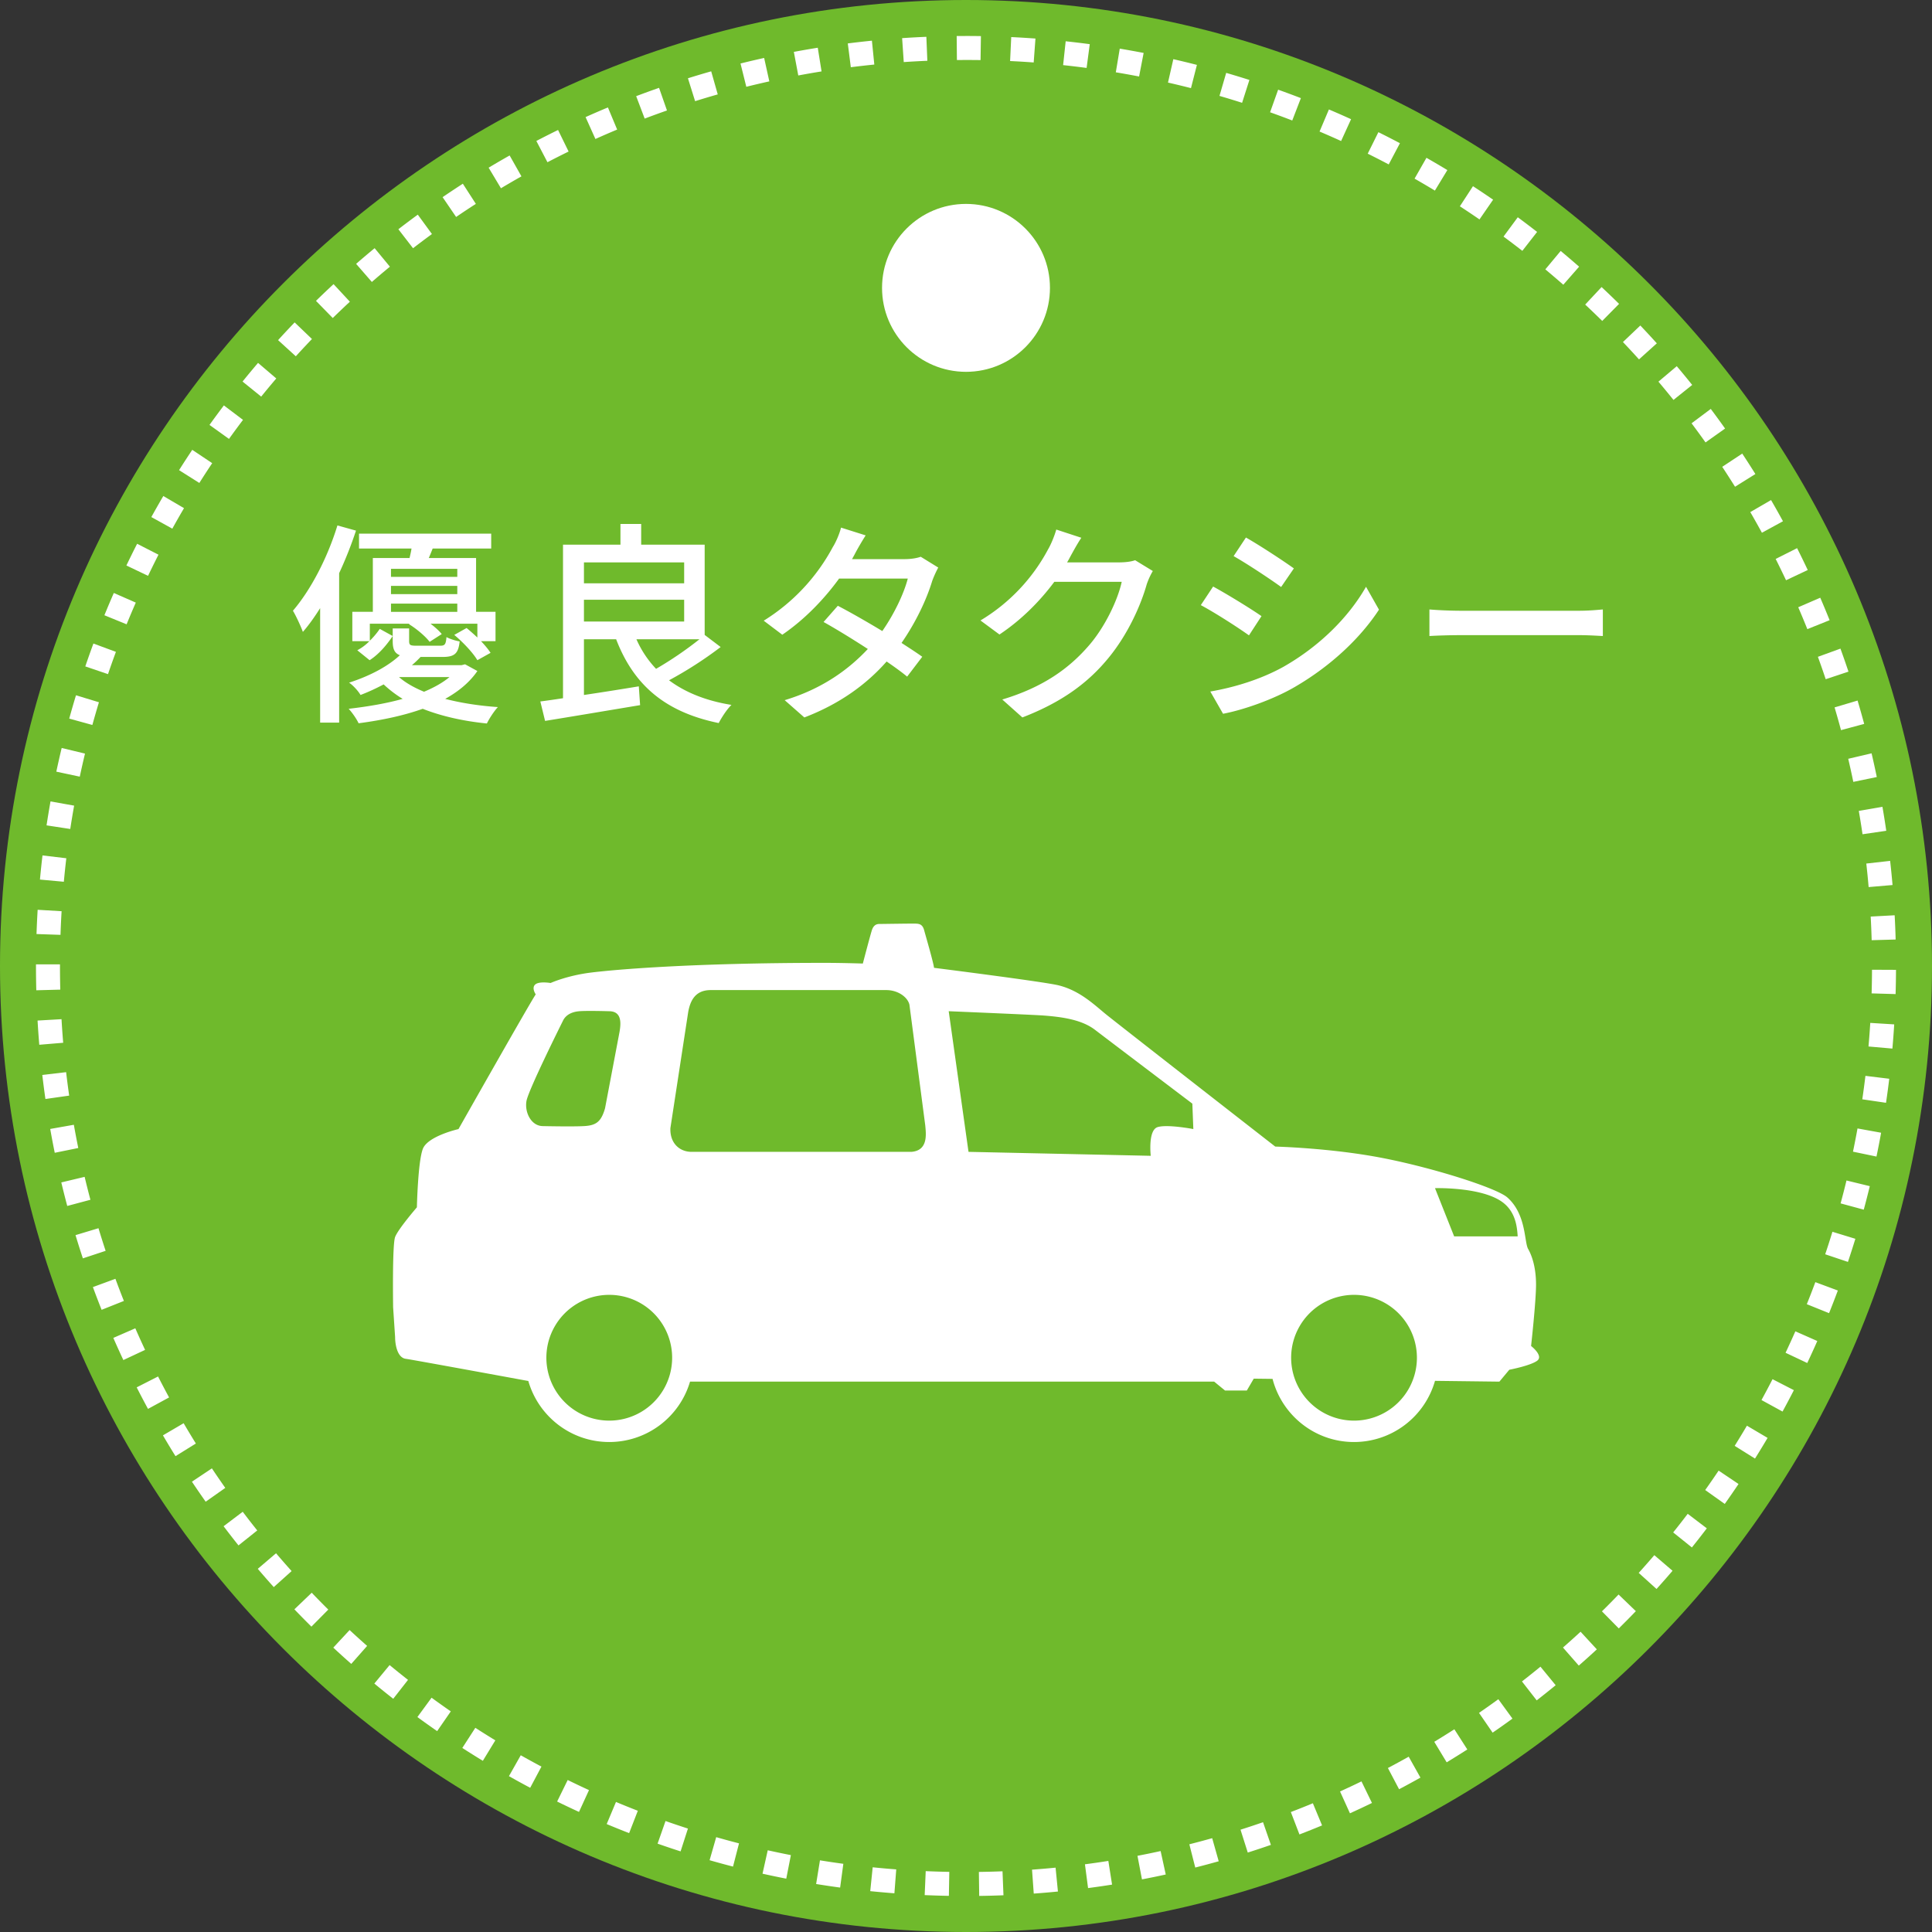 <svg xmlns="http://www.w3.org/2000/svg" width="160" height="160"><rect width="100%" height="100%" fill="#333333" stroke="none"/><g fill="#6FBA2C"><circle cx="80" cy="80" r="76.027"/><path d="M80 160c-44.112 0-80-35.888-80-80S35.888 0 80 0s80 35.888 80 80-35.888 80-80 80zM80 7.947C40.27 7.947 7.947 40.27 7.947 80S40.27 152.053 80 152.053 152.053 119.73 152.053 80 119.73 7.947 80 7.947z"/></g><path fill="#FFF" d="M81.094 157.012l-.027-1.987a79.349 79.349 0 001.957-.052l.079 1.985c-.667.027-1.337.045-2.009.054zm-2.512-.005a83.147 83.147 0 01-2.004-.062l.086-1.985c.649.028 1.301.048 1.954.06l-.036 1.987zm7.029-.188l-.143-1.982a73.97 73.97 0 001.951-.166l.194 1.977c-.666.066-1.333.123-2.002.171zm-11.54-.024a82.129 82.129 0 01-2.001-.178l.202-1.976c.648.066 1.298.124 1.951.174l-.152 1.98zm16.038-.432l-.259-1.97a72.28 72.28 0 001.938-.28l.309 1.962c-.659.104-1.322.2-1.988.288zm-20.533-.042a76.727 76.727 0 01-1.988-.296l.318-1.961c.643.105 1.288.201 1.936.288l-.266 1.969zm24.997-.679l-.373-1.951a72.376 72.376 0 001.918-.394l.425 1.941c-.654.144-1.311.278-1.97.404zm-29.458-.059a75.345 75.345 0 01-1.967-.412l.433-1.939c.635.142 1.274.275 1.916.401l-.382 1.95zm33.871-.921l-.489-1.926a73.983 73.983 0 001.891-.506l.54 1.912c-.644.182-1.291.355-1.942.52zm-38.28-.079a72.132 72.132 0 01-1.94-.528l.547-1.91c.627.179 1.256.351 1.889.514l-.496 1.924zm42.629-1.162l-.601-1.894a74.017 74.017 0 001.865-.619l.651 1.877c-.636.221-1.273.432-1.915.636zm-46.972-.097a80.313 80.313 0 01-1.905-.641l.658-1.874a79.26 79.26 0 001.856.625l-.609 1.89zm51.252-1.403l-.713-1.855c.612-.235 1.22-.477 1.824-.728l.762 1.834c-.62.258-1.244.507-1.873.749zm-55.513-.109a79.195 79.195 0 01-1.858-.751l.769-1.831a71.14 71.14 0 001.809.73l-.72 1.852zm59.695-1.642l-.821-1.809a77.786 77.786 0 001.776-.834l.868 1.787c-.603.293-1.211.579-1.823.856zm-63.847-.115a76.926 76.926 0 01-1.811-.859l.875-1.784a71.24 71.24 0 001.764.837l-.828 1.806zm67.916-1.878l-.926-1.758a73.37 73.37 0 001.723-.937l.972 1.733c-.585.328-1.175.649-1.769.962zm-71.958-.12a76.729 76.729 0 01-1.759-.964l.978-1.73c.566.32 1.137.633 1.713.939l-.932 1.755zm75.9-2.109l-1.028-1.7c.56-.339 1.114-.684 1.664-1.037l1.073 1.672c-.565.363-1.135.717-1.709 1.065zm-79.821-.124a84.974 84.974 0 01-1.7-1.066l1.078-1.669c.547.354 1.099.7 1.656 1.039l-1.034 1.696zm83.625-2.333l-1.126-1.637a77.015 77.015 0 001.6-1.132l1.169 1.606c-.543.396-1.09.783-1.643 1.163zm-87.409-.127a75.606 75.606 0 01-1.636-1.165l1.174-1.603c.525.385 1.056.762 1.592 1.133l-1.13 1.635zm91.06-2.546l-1.22-1.568a75.191 75.191 0 001.531-1.223l1.26 1.536c-.518.424-1.042.843-1.571 1.255zm-94.697-.133a75.538 75.538 0 01-1.565-1.259l1.265-1.532a74.91 74.91 0 001.524 1.226l-1.224 1.565zm98.183-2.748l-1.31-1.494c.491-.431.977-.867 1.457-1.31l1.347 1.46c-.491.455-.99.903-1.494 1.344zm-101.659-.14a79.29 79.29 0 01-1.489-1.347l1.352-1.456a75 75 0 001.451 1.313l-1.314 1.49zm104.971-2.938l-1.395-1.415c.465-.458.924-.922 1.377-1.393l1.431 1.378c-.465.483-.936.959-1.413 1.43zm-108.271-.148a79.39 79.39 0 01-1.41-1.433l1.435-1.375c.451.471.909.937 1.373 1.396l-1.398 1.412zm111.396-3.118l-1.475-1.332c.437-.484.868-.973 1.292-1.469l1.509 1.292c-.435.51-.877 1.012-1.326 1.509zm-114.514-.156a75.735 75.735 0 01-1.323-1.513l1.511-1.289c.424.497.854.989 1.29 1.475l-1.478 1.327zm117.443-3.284l-1.549-1.244c.407-.508.809-1.022 1.204-1.542l1.581 1.203a79.018 79.018 0 01-1.236 1.583zm-120.364-.168a79.302 79.302 0 01-1.234-1.589l1.585-1.198a71.86 71.86 0 001.202 1.547l-1.553 1.24zm123.086-3.436l-1.619-1.151a77.74 77.74 0 001.111-1.608l1.649 1.108a79.217 79.217 0 01-1.141 1.651zm-125.804-.184a81.034 81.034 0 01-1.138-1.658l1.653-1.103c.363.544.733 1.083 1.109 1.617l-1.624 1.144zm128.309-3.572l-1.684-1.053a80.66 80.66 0 001.015-1.67l1.711 1.01a83.14 83.14 0 01-1.042 1.713zm-130.808-.2a73.583 73.583 0 01-1.04-1.723l1.714-1.005c.331.565.668 1.124 1.013 1.68l-1.687 1.048zm133.088-3.694l-1.743-.954a74.6 74.6 0 00.915-1.726l1.767.908a71.235 71.235 0 01-.939 1.772zm-135.365-.221c-.32-.59-.632-1.184-.937-1.783l1.77-.901c.297.583.601 1.162.913 1.736l-1.746.948zm137.412-3.799l-1.797-.849c.278-.588.549-1.18.812-1.776l1.817.803c-.27.612-.548 1.219-.832 1.822zm-139.453-.245a82.148 82.148 0 01-.831-1.835l1.821-.795c.262.6.532 1.196.81 1.788l-1.8.842zm141.259-3.884l-1.843-.743c.244-.604.48-1.212.707-1.825l1.863.693a81.624 81.624 0 01-.727 1.875zm-143.06-.277a80.263 80.263 0 01-.721-1.882l1.864-.686c.227.615.46 1.226.702 1.834l-1.845.734zm144.624-3.967l-1.884-.632c.208-.618.407-1.239.599-1.864l1.899.582a80.52 80.52 0 01-.614 1.914zm-146.176-.294a78.099 78.099 0 01-.609-1.923l1.902-.574c.189.628.387 1.253.592 1.874l-1.885.623zm147.486-4.033l-1.918-.52c.171-.629.333-1.261.487-1.896l1.93.469a71.154 71.154 0 01-.499 1.947zm-148.78-.307a78.19 78.19 0 01-.492-1.949l1.932-.461c.152.636.312 1.269.479 1.898l-1.919.512zm149.833-4.091l-1.945-.405c.132-.638.257-1.279.374-1.923l1.955.355c-.12.662-.248 1.319-.384 1.973zM4.534 95.469a75.519 75.519 0 01-.375-1.974l1.957-.346c.114.644.236 1.285.366 1.924l-1.948.396zm151.658-4.14l-1.965-.289c.095-.645.181-1.292.26-1.942l1.972.24c-.08.667-.169 1.33-.267 1.991zm-152.43-.314a76.928 76.928 0 01-.259-1.993l1.973-.23c.076.649.16 1.296.252 1.942l-1.966.281zm152.958-4.176l-1.979-.174c.057-.649.106-1.3.146-1.953l1.983.123a73.174 73.174 0 01-.15 2.004zM3.253 86.523a77.8 77.8 0 01-.142-2.005l1.984-.114c.038.653.083 1.304.138 1.953l-1.98.166zm153.732-4.197l-1.986-.058c.019-.65.03-1.303.033-1.958l1.987.009a78.627 78.627 0 01-.034 2.007zM3.006 82.01A79.06 79.06 0 012.98 80v-.135h1.987V80c0 .654.009 1.307.025 1.958l-1.986.052zm151.997-4.147a74.57 74.57 0 00-.08-1.957l1.984-.107c.036.667.064 1.336.082 2.008l-1.986.056zM5.01 77.42l-1.986-.067c.023-.672.054-1.341.094-2.008l1.983.118a79.13 79.13 0 00-.091 1.957zm149.742-3.956a73.37 73.37 0 00-.193-1.948l1.974-.222c.075.664.141 1.331.199 2l-1.98.17zM5.287 73.023l-1.978-.181c.061-.669.131-1.335.21-1.999l1.973.234a73.227 73.227 0 00-.205 1.946zm148.959-3.934a68.804 68.804 0 00-.308-1.933l1.958-.339c.114.659.219 1.321.316 1.985l-1.966.287zM5.819 68.652l-1.964-.299c.101-.664.211-1.325.328-1.983l1.956.349a77.08 77.08 0 00-.32 1.933zm147.664-3.9a71.41 71.41 0 00-.421-1.912l1.934-.453c.152.651.296 1.305.432 1.963l-1.945.402zM6.607 64.319l-1.943-.414c.14-.657.288-1.311.444-1.961l1.931.465c-.152.633-.296 1.27-.432 1.91zm145.858-3.852a73.788 73.788 0 00-.533-1.883l1.904-.567c.191.641.373 1.285.548 1.934l-1.919.516zM7.649 60.039l-1.915-.528c.178-.648.364-1.291.559-1.931l1.9.578a90.29 90.29 0 00-.544 1.881zm143.548-3.79a68.766 68.766 0 00-.646-1.854l1.867-.679c.229.631.451 1.266.664 1.906l-1.885.627zm-142.252-.42l-1.881-.64c.216-.635.44-1.266.672-1.894l1.864.689a69.585 69.585 0 00-.655 1.845zm140.731-3.727a71.951 71.951 0 00-.754-1.812l1.824-.789c.266.616.524 1.237.775 1.861l-1.845.74zm-139.191-.399l-1.839-.751c.253-.618.512-1.233.78-1.844l1.82.797a76.816 76.816 0 00-.761 1.798zm137.427-3.65a79.757 79.757 0 00-.859-1.764l1.774-.893c.302.6.596 1.203.883 1.811l-1.798.846zm-135.651-.365l-1.793-.857c.289-.603.584-1.203.888-1.798l1.769.904c-.295.58-.583 1.163-.864 1.751zm133.653-3.569a75.504 75.504 0 00-.962-1.71l1.719-.996c.337.581.665 1.165.988 1.755l-1.745.951zm-131.643-.338l-1.738-.961c.324-.585.654-1.166.992-1.742l1.714 1.005c-.33.561-.653 1.127-.968 1.698zm129.417-3.471c-.347-.555-.7-1.104-1.06-1.65l1.657-1.095c.37.559.733 1.123 1.088 1.693l-1.685 1.052zm-127.179-.314l-1.68-1.06c.357-.566.722-1.127 1.093-1.683l1.652 1.104a68.578 68.578 0 00-1.065 1.639zm124.735-3.356a74.465 74.465 0 00-1.155-1.584l1.59-1.191a75.78 75.78 0 011.185 1.625l-1.62 1.15zm-122.28-.292L17.35 35.19c.39-.544.787-1.082 1.19-1.616l1.585 1.198c-.394.52-.781 1.046-1.161 1.576zM138.59 33.12a75.159 75.159 0 00-1.245-1.513l1.518-1.281c.432.512.858 1.029 1.277 1.553l-1.55 1.241zm-116.958-.274l-1.545-1.248c.421-.521.849-1.036 1.283-1.545l1.511 1.289c-.423.495-.84.996-1.249 1.504zm114.103-3.083c-.437-.485-.88-.964-1.33-1.436l1.44-1.37c.462.486.917.978 1.366 1.476l-1.476 1.33zm-111.237-.257l-1.469-1.338c.451-.495.908-.984 1.371-1.468l1.435 1.375c-.452.471-.898.949-1.337 1.431zm108.192-2.927a75.24 75.24 0 00-1.411-1.356l1.357-1.45c.489.457.972.922 1.449 1.392l-1.395 1.414zm-105.133-.242l-1.389-1.421c.48-.469.965-.93 1.456-1.386l1.351 1.456c-.478.444-.951.895-1.418 1.351zm101.909-2.757a78.58 78.58 0 00-1.489-1.272l1.273-1.526c.514.429 1.023.863 1.525 1.304l-1.309 1.494zm-98.67-.229l-1.304-1.499c.505-.44 1.017-.873 1.534-1.299l1.264 1.533a71.33 71.33 0 00-1.494 1.265zm95.278-2.577c-.514-.4-1.033-.794-1.558-1.182l1.18-1.599c.539.398 1.072.802 1.6 1.214l-1.222 1.567zm-91.868-.217l-1.215-1.572a75.81 75.81 0 011.609-1.208l1.172 1.604c-.527.385-1.049.777-1.566 1.176zm88.319-2.385a71.709 71.709 0 00-1.624-1.087l1.084-1.666c.561.365 1.117.738 1.668 1.118l-1.128 1.635zm-84.751-.204l-1.12-1.64a78.538 78.538 0 011.677-1.113l1.077 1.669c-.55.354-1.095.715-1.634 1.084zm81.058-2.184a74.228 74.228 0 00-1.684-.99l.985-1.726c.582.332 1.158.671 1.73 1.018l-1.031 1.698zm-77.345-.193l-1.021-1.704a78.848 78.848 0 011.74-1.012l.977 1.73c-.569.321-1.135.65-1.696.986zm73.521-1.974a76.838 76.838 0 00-1.739-.891l.883-1.78c.6.297 1.195.602 1.784.914l-.928 1.757zm-69.67-.182l-.92-1.761a73.78 73.78 0 011.798-.909l.873 1.785a77.51 77.51 0 00-1.751.885zm65.727-1.756a74.775 74.775 0 00-1.785-.785l.775-1.83c.616.261 1.228.53 1.835.807l-.825 1.808zM49.31 11.51l-.815-1.812a72.142 72.142 0 011.85-.801l.765 1.833c-.604.252-1.204.512-1.8.78zm57.709-1.531a71.88 71.88 0 00-1.836-.681l.667-1.871c.632.226 1.26.458 1.884.699l-.715 1.853zM53.39 9.822l-.705-1.858c.628-.238 1.26-.468 1.895-.69l.656 1.875a74.93 74.93 0 00-1.846.673zm49.475-1.308a79.417 79.417 0 00-1.873-.572l.556-1.907c.644.188 1.284.383 1.922.586l-.605 1.893zm-45.299-.136l-.594-1.896c.639-.2 1.281-.392 1.926-.575l.543 1.911c-.628.178-1.252.365-1.875.56zm41.066-1.08a79.989 79.989 0 00-1.904-.46l.442-1.937c.654.149 1.305.307 1.953.472l-.491 1.925zm-36.826-.111l-.48-1.928a74.224 74.224 0 011.957-.46l.429 1.94c-.639.142-1.274.291-1.906.448zm32.529-.852a76.101 76.101 0 00-1.928-.347l.327-1.96a80.02 80.02 0 011.977.356l-.376 1.951zM66.11 6.25l-.367-1.953a76.549 76.549 0 011.981-.344l.314 1.961c-.645.104-1.288.215-1.928.336zm23.878-.624a77.613 77.613 0 00-1.945-.233l.212-1.975c.667.072 1.332.151 1.994.239l-.261 1.969zm-19.527-.059l-.25-1.971c.663-.084 1.329-.16 1.997-.227l.199 1.977c-.652.066-1.301.139-1.946.221zm15.145-.394c-.649-.048-1.3-.087-1.954-.118l.094-1.985c.671.032 1.34.073 2.006.122l-.146 1.981zm-10.761-.032l-.135-1.982a73.589 73.589 0 012.007-.11l.082 1.985c-.653.027-1.305.063-1.954.107zm6.36-.165A80.576 80.576 0 0080 4.967l-.753.004-.019-1.987L80 2.98c.413 0 .825.003 1.236.01l-.031 1.986zM77.353 80.151c-.055-.463-.692-2.646-.822-3.124-.123-.451-.369-.513-.615-.533-.246-.02-2.724.025-3.093.025-.369 0-.513.246-.595.451-.091.227-.772 2.826-.772 2.826s-1.666-.056-3.167-.056c-11.032 0-17.402.56-19.37.807-1.968.246-3.322.861-3.322.861s-.943-.164-1.271.123c-.328.287.041.82.041.82-.41.574-6.397 11.155-6.397 11.155s-2.543.574-2.953 1.64c-.41 1.066-.492 4.839-.492 4.839s-1.558 1.804-1.804 2.461c-.246.656-.164 5.823-.164 5.823l.164 2.461c0 .574.164 1.722.902 1.804.367.041 8.502 1.535 10.131 1.834.836 2.916 3.519 5.054 6.703 5.054a6.977 6.977 0 006.689-5.002h43.405l.902.738h1.804l.574-.984 1.556.019c.778 3.005 3.501 5.229 6.748 5.229a6.976 6.976 0 006.706-5.066l5.332.065.82-.984s1.722-.328 2.297-.738c.574-.41-.492-1.23-.492-1.23s.41-3.691.41-5.085c0-1.394-.328-2.379-.656-2.953-.328-.574-.144-2.871-1.722-4.265-.887-.783-6.152-2.461-10.416-3.281-4.265-.82-8.803-.93-8.803-.93s-11.513-8.968-13.893-10.853c-.984-.779-2.215-2.05-4.06-2.502-1.251-.306-10.305-1.449-10.305-1.449zM43.6 91.181c.164-.93 3.007-6.616 3.007-6.616.219-.492.711-.766 1.367-.82.656-.055 2.461 0 2.461 0 1.094 0 .984 1.039.875 1.695l-1.203 6.343c-.328 1.148-.766 1.422-1.75 1.476s-3.39 0-3.39 0c-.984-.001-1.531-1.149-1.367-2.078zm6.855 26.469a5.208 5.208 0 11.002-10.416 5.208 5.208 0 01-.002 10.416zm25.024-22.259H57.27c-.984 0-1.804-.711-1.75-1.969l1.476-9.624c.164-.875.547-1.804 1.859-1.804H73.4c.93 0 1.75.547 1.914 1.203l1.312 10.006c.056.657.274 2.079-1.147 2.188zm15.21-10.101c.555.427 8.056 6.109 8.056 6.109l.082 2.105s-2.133-.41-2.953-.164c-.82.246-.574 2.379-.574 2.379l-15.092-.328-1.64-11.647s6.996.292 7.856.357c1.641.123 3.199.369 4.265 1.189zm21.445 32.36a5.208 5.208 0 11.002-10.416 5.208 5.208 0 01-.002 10.416zm8.292-15.26l-1.586-3.992s3.609-.109 5.413 1.039c1.26.802 1.381 2.133 1.435 2.953h-5.262z"/><g fill="#FFF"><path d="M29.482 43.944a32.678 32.678 0 01-1.395 3.523v12.377h-1.574v-9.48c-.465.733-.93 1.395-1.431 1.967-.143-.411-.572-1.341-.823-1.752 1.485-1.735 2.862-4.383 3.685-7.065l1.538.43zM39.534 55.57c-.608.893-1.503 1.663-2.665 2.307 1.306.34 2.79.572 4.364.68-.304.321-.715.948-.912 1.359-1.967-.197-3.774-.608-5.312-1.216-1.502.536-3.273.93-5.312 1.198-.161-.357-.536-.893-.823-1.198 1.699-.197 3.202-.465 4.472-.823a9.64 9.64 0 01-1.574-1.198c-.572.304-1.216.608-1.914.876-.196-.34-.626-.805-.948-1.02 1.878-.608 3.309-1.431 4.203-2.271-.447-.179-.59-.519-.59-1.181v-1.038h1.359v1.038c0 .358.107.393.644.393h1.913c.394 0 .483-.089.536-.715.251.143.751.304 1.091.358-.107 1.037-.447 1.287-1.431 1.287H34.83a8.595 8.595 0 01-.716.68h4.114l.286-.072 1.02.556zm-8.907-2.505c.322-.322.608-.662.823-.984l1.073.591c-.465.697-1.127 1.502-1.914 2.003l-1.02-.823a3.97 3.97 0 001.002-.752h-1.413v-2.432h1.699v-4.454h3.041c.054-.25.125-.519.161-.787h-4.346v-1.235h10.946v1.235h-4.847c-.107.268-.214.536-.322.787h3.917v4.454h1.61V53.1h-1.199c.322.34.608.68.787.966l-1.091.608c-.358-.608-1.181-1.485-1.914-2.093l1.02-.572c.286.233.608.519.894.788v-1.145h-3.881c.375.286.715.59.93.859l-1.002.643c-.357-.465-1.073-1.073-1.717-1.466l.054-.036h-3.291v1.413zm1.753-5.955v.662h5.491v-.662H32.38zm5.491 1.412H32.38v.68h5.491v-.68zm-5.491 2.147h5.491v-.68H32.38v.68zm.662 5.402c.554.483 1.252.876 2.075 1.216.859-.358 1.573-.769 2.11-1.216h-4.185zM59.682 53.584a32.754 32.754 0 01-4.275 2.754c1.342 1.002 3.059 1.7 5.169 2.039-.375.358-.823 1.055-1.055 1.503-4.454-.912-7.047-3.165-8.495-6.94H48.36v4.615c1.449-.214 3.023-.465 4.543-.715l.108 1.556c-2.79.465-5.759.965-7.87 1.306l-.393-1.61c.554-.071 1.18-.161 1.878-.268V45.107h4.758V43.39H53.1v1.717h5.258v7.475l1.324 1.002zm-11.322-7.01v1.734h8.299v-1.734H48.36zm0 4.899h8.299v-1.806H48.36v1.806zm4.346 1.467a8.49 8.49 0 001.627 2.45 30.165 30.165 0 003.595-2.45h-5.222zM77.702 47.002a8.975 8.975 0 00-.501 1.109c-.447 1.484-1.324 3.381-2.54 5.134.662.429 1.27.823 1.717 1.145l-1.252 1.645c-.43-.358-1.02-.787-1.7-1.252-1.592 1.806-3.774 3.47-6.814 4.633l-1.628-1.431c3.148-.949 5.33-2.576 6.886-4.239-1.323-.859-2.701-1.7-3.666-2.236l1.181-1.342c1.002.519 2.379 1.306 3.684 2.093.984-1.413 1.788-3.095 2.11-4.347h-5.688c-1.181 1.628-2.79 3.345-4.704 4.651l-1.539-1.162a16.099 16.099 0 005.723-6.1c.233-.357.555-1.09.68-1.609l2.039.644c-.34.536-.733 1.216-.912 1.573l-.215.394h4.346c.501 0 1.002-.072 1.342-.197l1.451.894zM95.471 47.289a6.083 6.083 0 00-.501 1.091c-.483 1.717-1.538 4.113-3.148 6.08-1.646 2.022-3.809 3.667-7.154 4.955l-1.663-1.485c3.452-1.037 5.58-2.629 7.172-4.471 1.324-1.52 2.397-3.774 2.719-5.276h-5.581c-1.145 1.538-2.665 3.112-4.543 4.364l-1.574-1.163a15.173 15.173 0 005.616-5.92c.214-.357.519-1.09.662-1.609l2.075.68c-.358.536-.733 1.234-.93 1.592a5.568 5.568 0 01-.25.447h4.293c.501 0 1.002-.054 1.342-.179l1.465.894zM104.471 51.026l-1.037 1.592c-.948-.679-2.844-1.896-3.988-2.504l1.02-1.539c1.125.609 3.164 1.861 4.005 2.451zm1.806 4.203c2.987-1.699 5.402-4.096 6.851-6.635l1.073 1.896c-1.592 2.433-4.078 4.722-6.975 6.403-1.807 1.055-4.311 1.914-5.938 2.218l-1.055-1.842c1.984-.34 4.166-1.002 6.044-2.04zm.876-8.155l-1.055 1.538c-.912-.662-2.826-1.931-3.935-2.557l1.02-1.539c1.109.626 3.13 1.95 3.97 2.558zM118.379 50.472c.572.053 1.681.108 2.647.108h9.712c.876 0 1.574-.072 2.003-.108v2.2c-.393-.018-1.198-.072-1.985-.072h-9.73c-1.002 0-2.057.036-2.647.072v-2.2z"/></g><circle fill="#FFF" cx="80" cy="23.84" r="6.953"/><g><g fill="#6FBA2C"><circle cx="359.418" cy="469.094" r="76.027"/><path d="M359.418 549.094c-44.112 0-80-35.888-80-80s35.888-80 80-80 80 35.888 80 80-35.888 80-80 80zm0-152.053c-39.73 0-72.053 32.323-72.053 72.053s32.323 72.053 72.053 72.053 72.053-32.323 72.053-72.053-32.323-72.053-72.053-72.053z"/></g><path fill="#FFF" d="M360.512 546.106l-.027-1.987a79.349 79.349 0 001.957-.052l.079 1.985c-.667.027-1.337.045-2.009.054zm-2.512-.005a83.147 83.147 0 01-2.004-.062l.086-1.985c.649.028 1.301.048 1.954.06l-.036 1.987zm7.028-.188l-.143-1.982a73.97 73.97 0 001.951-.166l.194 1.977a73.3 73.3 0 01-2.002.171zm-11.539-.024a82.129 82.129 0 01-2.001-.178l.202-1.976c.648.066 1.298.124 1.951.174l-.152 1.98zm16.038-.432l-.259-1.97a72.28 72.28 0 001.938-.28l.309 1.962c-.659.104-1.322.2-1.988.288zm-20.533-.042a76.727 76.727 0 01-1.988-.296l.318-1.961c.643.105 1.288.201 1.936.288l-.266 1.969zm24.996-.678l-.373-1.951a72.376 72.376 0 001.918-.394l.425 1.941c-.653.143-1.31.277-1.97.404zm-29.457-.06a71.433 71.433 0 01-1.967-.412l.433-1.939c.635.142 1.274.276 1.916.401l-.382 1.95zm33.871-.921l-.489-1.926a73.983 73.983 0 001.891-.506l.54 1.912c-.644.182-1.291.355-1.942.52zm-38.281-.079a71.133 71.133 0 01-1.94-.528l.547-1.91c.627.18 1.256.351 1.889.514l-.496 1.924zm42.63-1.161l-.601-1.894a74.017 74.017 0 001.865-.619l.651 1.877c-.636.22-1.274.431-1.915.636zm-46.973-.097a80.313 80.313 0 01-1.905-.641l.658-1.874a79.26 79.26 0 001.856.625l-.609 1.89zm51.253-1.404l-.713-1.855c.612-.235 1.22-.477 1.824-.728l.762 1.834a76.09 76.09 0 01-1.873.749zm-55.514-.109a79.195 79.195 0 01-1.858-.751l.769-1.831a71.14 71.14 0 001.809.73l-.72 1.852zm59.696-1.642l-.821-1.809a77.786 77.786 0 001.776-.834l.868 1.787c-.603.293-1.211.579-1.823.856zm-63.847-.115a76.926 76.926 0 01-1.811-.859l.875-1.784a71.24 71.24 0 001.764.837l-.828 1.806zm67.916-1.878l-.926-1.758a73.37 73.37 0 001.723-.937l.972 1.733c-.586.328-1.175.649-1.769.962zm-71.958-.119a76.729 76.729 0 01-1.759-.964l.978-1.73c.566.32 1.137.633 1.713.939l-.932 1.755zm75.9-2.11l-1.028-1.7c.56-.339 1.114-.684 1.664-1.037l1.073 1.672c-.565.363-1.135.717-1.709 1.065zm-79.821-.124a84.974 84.974 0 01-1.7-1.066l1.078-1.669c.547.354 1.099.7 1.656 1.039l-1.034 1.696zm83.624-2.333l-1.126-1.636a77.015 77.015 0 001.6-1.132l1.169 1.606c-.542.395-1.09.782-1.643 1.162zm-87.409-.127a75.606 75.606 0 01-1.636-1.165l1.174-1.603c.525.385 1.056.762 1.592 1.133l-1.13 1.635zm91.06-2.546l-1.22-1.568a75.191 75.191 0 001.531-1.223l1.26 1.536c-.518.424-1.041.843-1.571 1.255zm-94.696-.133a75.538 75.538 0 01-1.565-1.259l1.265-1.532a74.91 74.91 0 001.524 1.226l-1.224 1.565zm98.183-2.748l-1.31-1.494c.491-.431.977-.867 1.457-1.31l1.347 1.46c-.492.455-.99.903-1.494 1.344zm-101.659-.14a79.29 79.29 0 01-1.489-1.347l1.352-1.456a75 75 0 001.451 1.313l-1.314 1.49zm104.971-2.938l-1.395-1.415c.465-.458.923-.922 1.377-1.393l1.431 1.378a86.65 86.65 0 01-1.413 1.43zm-108.271-.148a79.39 79.39 0 01-1.41-1.433l1.435-1.375c.451.471.909.937 1.373 1.396l-1.398 1.412zm111.396-3.117l-1.475-1.332c.437-.484.868-.973 1.292-1.469l1.509 1.292a75.667 75.667 0 01-1.326 1.509zm-114.514-.157a75.735 75.735 0 01-1.323-1.513l1.511-1.289c.424.497.854.989 1.29 1.475l-1.478 1.327zm117.442-3.284l-1.549-1.244c.407-.508.809-1.022 1.204-1.542l1.581 1.203a72.997 72.997 0 01-1.236 1.583zm-120.364-.168a79.302 79.302 0 01-1.234-1.589l1.585-1.198a71.86 71.86 0 001.202 1.547l-1.553 1.24zm123.086-3.436l-1.619-1.151a77.74 77.74 0 001.111-1.608l1.649 1.108a72.208 72.208 0 01-1.141 1.651zm-125.803-.184a81.034 81.034 0 01-1.138-1.658l1.653-1.103c.363.544.733 1.083 1.109 1.617l-1.624 1.144zm128.309-3.572l-1.684-1.053a80.66 80.66 0 001.015-1.67l1.711 1.01a87.793 87.793 0 01-1.042 1.713zm-130.808-.2a73.583 73.583 0 01-1.04-1.723l1.714-1.005c.331.565.668 1.124 1.013 1.68l-1.687 1.048zm133.088-3.694l-1.743-.954a74.6 74.6 0 00.915-1.726l1.767.908a74.743 74.743 0 01-.939 1.772zm-135.365-.221a73.7 73.7 0 01-.937-1.783l1.77-.901c.297.583.601 1.162.913 1.736l-1.746.948zm137.412-3.799l-1.797-.849c.278-.588.549-1.18.812-1.776l1.817.803c-.27.612-.548 1.219-.832 1.822zm-139.453-.245a82.148 82.148 0 01-.831-1.835l1.821-.795c.262.6.532 1.196.81 1.788l-1.8.842zm141.259-3.884l-1.843-.743c.244-.604.48-1.212.707-1.825l1.863.693a81.624 81.624 0 01-.727 1.875zm-143.06-.277a80.263 80.263 0 01-.721-1.882l1.864-.686c.227.615.46 1.226.702 1.834l-1.845.734zm144.624-3.967l-1.884-.632c.208-.618.407-1.239.599-1.864l1.899.582a80.52 80.52 0 01-.614 1.914zm-146.176-.294a78.099 78.099 0 01-.609-1.923l1.902-.574c.189.628.387 1.253.592 1.874l-1.885.623zm147.486-4.033l-1.918-.52c.171-.629.333-1.261.487-1.896l1.93.469a71.154 71.154 0 01-.499 1.947zm-148.781-.307a78.19 78.19 0 01-.492-1.949l1.932-.461c.152.636.312 1.269.479 1.898l-1.919.512zm149.834-4.091l-1.945-.405c.132-.638.257-1.279.374-1.923l1.955.355a82.868 82.868 0 01-.384 1.973zm-150.868-.311a75.519 75.519 0 01-.375-1.974l1.957-.346c.114.644.236 1.285.366 1.924l-1.948.396zm151.658-4.141l-1.965-.289c.095-.645.181-1.292.26-1.942l1.972.24c-.08.667-.169 1.33-.267 1.991zm-152.43-.314a76.928 76.928 0 01-.259-1.993l1.973-.23c.076.649.16 1.297.252 1.942l-1.966.281zm152.958-4.176l-1.979-.174c.057-.649.106-1.3.146-1.953l1.983.123a73.174 73.174 0 01-.15 2.004zm-153.468-.315a77.8 77.8 0 01-.142-2.005l1.984-.114c.038.653.083 1.304.138 1.953l-1.98.166zm153.733-4.197l-1.986-.058c.019-.65.03-1.303.033-1.958l1.987.009c-.003.67-.014 1.34-.034 2.007zm-153.979-.317a78.981 78.981 0 01-.026-2.009v-.135h1.987v.135c0 .654.009 1.307.025 1.958l-1.986.051zm151.997-4.147a74.57 74.57 0 00-.08-1.957l1.984-.107c.036.667.064 1.336.082 2.008l-1.986.056zm-149.993-.443l-1.986-.067c.023-.672.054-1.341.094-2.008l1.983.118a79.13 79.13 0 00-.091 1.957zm149.742-3.956a73.37 73.37 0 00-.193-1.948l1.974-.222c.075.664.141 1.331.199 2l-1.98.17zm-149.465-.441l-1.978-.181c.061-.669.131-1.335.21-1.999l1.973.234a73.227 73.227 0 00-.205 1.946zm148.958-3.934a72.663 72.663 0 00-.307-1.933l1.958-.339c.114.659.219 1.321.316 1.985l-1.967.287zm-148.426-.437l-1.964-.299c.101-.664.211-1.325.328-1.983l1.956.349a77.08 77.08 0 00-.32 1.933zm147.664-3.9a71.41 71.41 0 00-.421-1.912l1.934-.453c.152.651.296 1.305.432 1.963l-1.945.402zm-146.876-.433l-1.943-.414c.14-.657.288-1.311.444-1.961l1.931.465c-.152.634-.296 1.27-.432 1.91zm145.858-3.852a73.788 73.788 0 00-.533-1.883l1.904-.567c.191.641.373 1.285.548 1.934l-1.919.516zm-144.816-.428l-1.915-.528c.178-.648.364-1.291.559-1.931l1.9.578c-.188.624-.37 1.251-.544 1.881zm143.547-3.79a68.766 68.766 0 00-.646-1.854l1.867-.679c.229.631.451 1.266.664 1.906l-1.885.627zm-142.252-.419l-1.881-.64c.216-.635.44-1.266.672-1.894l1.863.689c-.225.61-.443 1.226-.654 1.845zm140.731-3.728a71.951 71.951 0 00-.754-1.812l1.824-.789c.266.616.524 1.237.775 1.861l-1.845.74zm-139.19-.399l-1.839-.751c.253-.618.512-1.233.78-1.844l1.82.797a72.765 72.765 0 00-.761 1.798zm137.427-3.65a79.757 79.757 0 00-.859-1.764l1.774-.893c.302.599.596 1.203.883 1.811l-1.798.846zm-135.651-.365l-1.793-.857c.289-.603.584-1.203.888-1.798l1.769.904c-.295.58-.583 1.163-.864 1.751zm133.653-3.569a75.504 75.504 0 00-.962-1.71l1.719-.996c.337.581.665 1.165.988 1.755l-1.745.951zm-131.644-.338l-1.738-.961c.324-.585.654-1.166.992-1.742l1.714 1.005c-.33.561-.652 1.127-.968 1.698zm129.418-3.471c-.347-.555-.7-1.104-1.06-1.65l1.657-1.095c.37.559.733 1.123 1.088 1.693l-1.685 1.052zm-127.18-.314l-1.68-1.06c.357-.566.722-1.127 1.093-1.683l1.652 1.104a75.384 75.384 0 00-1.065 1.639zm124.735-3.356a74.465 74.465 0 00-1.155-1.584l1.59-1.191a75.78 75.78 0 011.185 1.625l-1.62 1.15zm-122.279-.292l-1.614-1.158c.39-.544.787-1.082 1.19-1.616l1.585 1.198c-.394.52-.781 1.046-1.161 1.576zm119.625-3.228a75.159 75.159 0 00-1.245-1.513l1.518-1.281c.432.512.858 1.029 1.277 1.553l-1.55 1.241zm-116.958-.274l-1.545-1.248c.421-.521.849-1.036 1.283-1.545l1.511 1.289a72.65 72.65 0 00-1.249 1.504zm114.103-3.083c-.437-.485-.88-.964-1.33-1.436l1.44-1.37c.462.486.917.978 1.366 1.476l-1.476 1.33zm-111.237-.257l-1.469-1.338c.451-.495.908-.984 1.371-1.468l1.435 1.375c-.451.471-.897.949-1.337 1.431zm108.193-2.927a75.24 75.24 0 00-1.411-1.356l1.357-1.45c.489.457.973.922 1.449 1.392l-1.395 1.414zm-105.133-.242l-1.389-1.421c.48-.469.965-.93 1.456-1.386l1.351 1.456c-.478.444-.951.895-1.418 1.351zm101.909-2.757a78.58 78.58 0 00-1.489-1.272l1.273-1.526c.514.429 1.023.863 1.525 1.304l-1.309 1.494zm-98.67-.229l-1.304-1.499c.505-.44 1.017-.873 1.534-1.299l1.264 1.533a71.33 71.33 0 00-1.494 1.265zm95.278-2.577c-.514-.4-1.033-.794-1.558-1.182l1.18-1.599c.539.398 1.072.802 1.6 1.214l-1.222 1.567zm-91.868-.217l-1.215-1.572a75.81 75.81 0 011.609-1.208l1.172 1.604c-.527.385-1.05.777-1.566 1.176zm88.319-2.385a71.709 71.709 0 00-1.624-1.087l1.084-1.666c.561.365 1.117.738 1.668 1.118l-1.128 1.635zm-84.752-.204l-1.12-1.64a78.538 78.538 0 011.677-1.113l1.077 1.669c-.55.354-1.094.715-1.634 1.084zm81.059-2.184a74.228 74.228 0 00-1.684-.99l.985-1.726c.582.332 1.158.671 1.73 1.018l-1.031 1.698zm-77.345-.193l-1.021-1.704a78.848 78.848 0 011.74-1.012l.977 1.73c-.57.322-1.135.65-1.696.986zm73.521-1.974a76.838 76.838 0 00-1.739-.891l.883-1.78c.6.297 1.195.602 1.784.914l-.928 1.757zm-69.671-.182l-.92-1.761a73.78 73.78 0 011.798-.909l.873 1.785c-.587.288-1.171.583-1.751.885zm65.728-1.756a74.775 74.775 0 00-1.785-.785l.775-1.83c.616.261 1.228.53 1.835.807l-.825 1.808zm-61.755-.169l-.815-1.812a75.848 75.848 0 011.85-.801l.765 1.833c-.604.252-1.204.512-1.8.78zm57.709-1.531a71.88 71.88 0 00-1.836-.681l.667-1.871c.632.226 1.26.458 1.884.699l-.715 1.853zm-53.629-.157l-.705-1.858c.628-.238 1.26-.468 1.895-.69l.656 1.875a74.93 74.93 0 00-1.846.673zm49.475-1.308a79.417 79.417 0 00-1.873-.572l.556-1.907c.644.188 1.284.383 1.922.586l-.605 1.893zm-45.299-.136l-.594-1.896c.639-.2 1.281-.392 1.926-.575l.543 1.911c-.628.178-1.253.365-1.875.56zm41.066-1.08a79.989 79.989 0 00-1.904-.46l.442-1.937c.654.149 1.305.307 1.953.472l-.491 1.925zm-36.826-.111l-.48-1.928a74.224 74.224 0 011.957-.46l.429 1.94c-.639.142-1.274.291-1.906.448zm32.529-.852a76.101 76.101 0 00-1.928-.347l.327-1.96a80.02 80.02 0 011.977.356l-.376 1.951zm-28.225-.085l-.367-1.953a76.549 76.549 0 011.981-.344l.314 1.961c-.646.104-1.288.215-1.928.336zm23.877-.624a77.613 77.613 0 00-1.945-.233l.212-1.975c.667.072 1.332.151 1.994.239l-.261 1.969zm-19.527-.059l-.25-1.971c.663-.084 1.329-.16 1.997-.227l.199 1.977c-.651.066-1.3.139-1.946.221zm15.146-.394c-.649-.048-1.3-.087-1.954-.118l.094-1.985c.671.032 1.34.073 2.006.122l-.146 1.981zm-10.761-.032l-.135-1.982a73.589 73.589 0 012.007-.11l.082 1.985c-.654.027-1.305.063-1.954.107zm6.36-.164c-.401-.006-.803-.01-1.205-.01l-.753.004-.019-1.987.773-.004c.413 0 .825.003 1.236.01l-.032 1.987zM311.024 490.927v15.607l12.22 1.655a7.486 7.486 0 0014.648.031h35.053a7.486 7.486 0 007.32 5.926 7.486 7.486 0 007.32-5.926h14.04v-1.032h4.212c.392 0 .61-.109.807-.262.196-.153.501-1.003.392-1.046h-.262l.24-2.006s.457-.047.632-.352c.174-.305.174-2.849.16-3.674-.018-1.053-.698-1.064-.698-1.064v-6.263l-.654-.686-1.534-15.762.537-.512-.094-.964c-.291-.581-.901-1.802-2.558-1.889s-1.103-.974-4.156-.974c-1.67 0-24.603-.57-46.758-.636-.057-.446-.201-.982-1.178-1.307-1.308-.436-9.069-.571-10.814-.658-1.744-.087-13.866 0-15.959 0s-5.407 1.744-5.668 2.093c-.19.254-.378.83-.299 1.294l-2.143.014c-1.395 0-2.278.889-2.539 2.153-.206 1-2.267 14.06-2.267 16.24zm91.926 9.224h4.302l-.073 2.296h-4.229v-2.296zm-8.131-21.053h5.09v27.025h-5.09v-27.025zm-5.755 0h5.09v27.025h-5.09v-27.025zm-57.835.732h-8.682v-4.762h8.682v4.762zm9.281 0h-8.682v-4.762h8.682v4.762zm29.999 0h-7.185v-4.762h7.185v4.762zm16.278 0h-7.185v-4.762h7.185v4.762zm-11.762 26.832a5.24 5.24 0 1110.48.001 5.24 5.24 0 01-10.48-.001zm-3.207-25.67h14.969v9.101h-14.969v-9.101zm0-5.924h7.185v4.762h-7.185v-4.762zm-16.278 5.924h14.969v9.101H355.54v-9.101zm0-5.924h7.185v4.762h-7.185v-4.762zm-7.213 4.03h5.09v27.025h-5.09v-27.025zm-5.755 0h5.09v27.025h-5.09v-27.025zm-20.025 10.996v-9.101h17.963v9.101h-17.963zm2.786 16.568a5.24 5.24 0 1110.48.001 5.24 5.24 0 01-10.48-.001zm-11.158-20.754l1.249-10.84h6.038v10.84h-7.287z"/><g fill="#FFF"><path d="M322.757 439.617c1.574 1.556 3.953 2.969 6.153 3.703-.411.34-.93 1.001-1.199 1.431-2.2-.894-4.579-2.522-6.26-4.364v4.579h-1.735v-4.507c-1.664 1.806-3.97 3.381-6.153 4.274-.268-.429-.769-1.054-1.145-1.395 2.146-.768 4.472-2.164 6.01-3.72h-4.024V433h5.312v-1.305h-6.832v-1.539h6.832v-1.592h1.735v1.592h6.993v1.539h-6.993V433h5.58v6.618h-4.274zm-6.725-3.916h3.684v-1.432h-3.684v1.432zm0 2.646h3.684v-1.448h-3.684v1.448zm5.419-4.078v1.432h3.899v-1.432h-3.899zm3.899 2.63h-3.899v1.448h3.899v-1.448zM337.066 440.369c-.858 1.412-2.218 2.968-3.488 3.97-.357-.34-.966-.752-1.359-.984 1.252-.894 2.522-2.344 3.165-3.523l1.682.537zm11.089-8.318H332.63v-1.592h6.832v-1.914h1.771v1.914h6.921v1.592zm-6.921 6.887v4.203c0 .893-.197 1.359-.876 1.591-.68.233-1.717.251-3.22.233-.071-.465-.322-1.109-.536-1.573 1.073.035 2.2.035 2.486.017.322 0 .411-.072.411-.304v-4.167h-4.758V433.5h11.447v5.437h-4.954zm-4.83-1.431h8.031v-2.54h-8.031v2.54zm8.693 2.325c1.127 1.145 2.593 2.754 3.291 3.809l-1.628.84c-.626-1.037-2.039-2.718-3.202-3.917l1.539-.732zM351.725 443.552c.626-.913.858-2.486.93-4.042l.948.178c-.089 1.645-.268 3.345-.984 4.364l-.894-.5zm7.905-6.26s-.018.43-.036.627c-.214 4.328-.411 5.938-.859 6.493-.286.34-.59.482-1.002.518-.375.054-.984.054-1.627.018-.018-.394-.161-.966-.358-1.324.554.072 1.055.072 1.288.072.215 0 .358-.036.501-.197.178-.214.304-.769.429-1.967l-.59.233c-.143-.627-.519-1.592-.93-2.308l.715-.25c.34.555.644 1.252.841 1.806.054-.643.108-1.431.143-2.396h-5.401v-9.372h6.654v1.377h-2.397v1.324h2.075v1.306h-2.075v1.359h2.075v1.306h-2.075v1.377h2.629zm-4.9 2.504a19.09 19.09 0 01.25 3.237l-.841.125c.036-.894-.053-2.218-.214-3.273l.805-.089zm-.573-9.176v1.324h1.467v-1.324h-1.467zm1.467 2.63h-1.467v1.359h1.467v-1.359zm-1.467 4.042h1.467v-1.377h-1.467v1.377zm1.681 5.312c-.053-.768-.322-1.967-.626-2.879l.769-.161c.322.894.608 2.092.68 2.862l-.823.178zm9.176-5.831c.519 3.076 1.556 5.652 3.506 6.921-.358.286-.858.912-1.073 1.342-2.271-1.61-3.326-4.543-3.917-8.263h-1.27c-.054 2.682-.394 6.045-1.932 8.245-.286-.268-.966-.697-1.342-.859 1.592-2.271 1.717-5.58 1.717-8.155v-6.76h7.029v7.53h-2.718zm-2.754-6.009v4.471h3.971v-4.471h-3.971zM377.671 432.964a24.194 24.194 0 01-1.949 2.737v9.318h-1.664v-7.475c-.59.59-1.198 1.145-1.77 1.609-.215-.358-.805-1.091-1.145-1.413 1.824-1.306 3.756-3.344 4.954-5.365l1.574.589zm-.68-3.756c-1.216 1.592-3.077 3.362-4.722 4.524-.197-.375-.644-1.02-.948-1.341 1.484-.966 3.201-2.558 4.078-3.846l1.592.663zm10.732 6.868h-2.576v6.886c0 .948-.215 1.431-.894 1.7-.662.25-1.717.268-3.38.268-.072-.483-.304-1.181-.537-1.663 1.145.035 2.343.035 2.665.017.34 0 .447-.089.447-.34v-6.868h-5.652v-1.592h9.927v1.592zm-.501-4.883h-8.674v-1.592h8.674v1.592zM404.687 435.307c-.751.268-1.753.519-2.898.733.501 1.037 1.038 2.182 1.539 3.129l-.841 1.074c-.93-.179-2.486-.394-3.631-.536l.143-1.36c.805.089 1.574.161 2.092.215-.304-.68-.644-1.467-1.002-2.236-2.236.286-5.115.322-7.852.143l-.071-1.628c2.683.251 5.204.233 7.279 0l-.483-1.126a38.032 38.032 0 01-.411-.948c-1.77.161-3.988.161-6.171-.054l-.107-1.627c2.074.232 3.953.286 5.616.178l-.143-.304a11.849 11.849 0 00-.733-1.378l2.003-.411c.143.572.375 1.216.626 1.896a21.762 21.762 0 003.452-.84l.304 1.573c-.912.305-1.985.536-3.166.733l.322.751c.143.322.34.769.572 1.288a19.433 19.433 0 003.22-.859l.341 1.594zm-10.069 3.523c-.215.555-.411 1.323-.411 1.77 0 1.252.948 2.058 3.38 2.058 1.538 0 3.237-.125 4.489-.394l-.053 1.789c-1.037.197-2.808.358-4.382.358-3.238 0-5.169-1.11-5.169-3.434 0-.769.214-1.646.411-2.289l1.735.142zM305.725 452.706c-.447.482-.912.912-1.36 1.287-.304-.304-.966-.823-1.377-1.091 1.52-1.055 2.933-2.754 3.756-4.471l1.627.465c-.25.519-.536 1.02-.859 1.503h11v1.467h-1.752v2.683h2.415v1.502h-2.415v2.683h2.164v1.503H303.56v-1.503h2.164v-2.683h-2.432v-1.502h2.432v-1.843zm-2.593 11.5c.876-.733 1.681-2.092 2.11-3.381l1.61.394c-.447 1.342-1.216 2.754-2.146 3.648l-1.574-.661zm4.095-9.658h1.664v-2.683h-1.664v2.683zm0 4.185h1.664v-2.683h-1.664v2.683zm2.683 2.45c.232 1.055.429 2.432.447 3.255l-1.628.233c0-.84-.143-2.253-.358-3.326l1.539-.162zm2.111-6.635v-2.683h-1.735v2.683h1.735zm-1.735 1.502v2.683h1.735v-2.683h-1.735zm3.22 5.062c.465 1.02.93 2.397 1.091 3.256l-1.646.322c-.143-.859-.554-2.253-1.002-3.327l1.557-.251zm1.699-9.247h-1.771v2.683h1.771v-2.683zm0 4.185h-1.771v2.683h1.771v-2.683zm1.877 4.704c.858 1.074 1.896 2.558 2.361 3.524l-1.681.59c-.429-.948-1.395-2.486-2.253-3.613l1.573-.501zM327.018 456.122c.536.572 2.253 2.754 2.629 3.291l-1.055 1.306c-.304-.644-.984-1.771-1.574-2.719v6.832h-1.556v-6.85c-.608 1.788-1.431 3.613-2.272 4.739-.143-.482-.536-1.216-.805-1.663.966-1.181 1.985-3.309 2.576-5.134h-2.271v-1.556h2.772v-5.849h1.556v5.849h2.79v1.556h-2.79v.198zm-3.363-2.254c-.071-1.073-.465-2.754-.894-4.024l1.18-.305c.483 1.252.858 2.915.984 3.989l-1.27.34zm6.296-4.078c-.465 1.395-1.002 3.059-1.466 4.078l-1.055-.322c.375-1.091.858-2.862 1.073-4.078l1.448.322zm6.922 10.124v4.937h-1.556V460.2l-5.294.965-.268-1.538 5.562-1.002v-10.177h1.556v9.891l1.985-.34.232 1.52-2.217.395zm-3.846-2.594c-.608-.643-1.878-1.573-2.934-2.146l.787-1.198c1.037.554 2.343 1.395 2.987 2.021l-.84 1.323zm.716-4.31c-.554-.698-1.771-1.664-2.79-2.308l.841-1.126c1.002.608 2.236 1.503 2.826 2.164l-.877 1.27zM345.652 461.094c.769 1.234 2.182 1.788 4.167 1.878 2.021.089 6.171.036 8.442-.125-.197.375-.447 1.145-.536 1.627-2.057.09-5.849.125-7.924.054-2.218-.09-3.756-.68-4.847-2.057a62.452 62.452 0 01-2.414 2.219l-.823-1.646a24.5 24.5 0 002.343-1.824v-4.311h-2.146v-1.538h3.738v5.723zm-.858-8.299c-.501-.894-1.699-2.128-2.755-2.987l1.27-.93c1.038.805 2.289 1.985 2.826 2.862l-1.341 1.055zm4.346 9.175c-.447-1.77-1.556-4.543-2.826-6.957.876-2.022 1.842-4.615 2.307-6.224l1.574.357c-.608 2.022-1.502 4.061-2.271 5.85 1.145 2.128 2.325 4.721 2.808 6.331l-1.592.643zm3.577-.036c-.501-1.77-1.752-4.524-3.112-6.939.966-2.004 2.039-4.615 2.558-6.207l1.574.375c-.68 2.021-1.627 4.024-2.468 5.831 1.198 2.092 2.486 4.685 3.023 6.277l-1.575.663zm3.738.036c-.554-1.77-1.896-4.543-3.362-6.957 1.055-2.022 2.236-4.632 2.772-6.224l1.592.411c-.697 2.003-1.77 4.024-2.683 5.795 1.306 2.092 2.665 4.685 3.291 6.296l-1.61.679zM376.869 449.111v15.739h-1.788v-.966h-11.429v.966h-1.717v-15.739h14.934zm-1.788 13.217v-11.519h-11.429v11.519h11.429zm-2.218-9.068v6.564h-7.047v-6.564h7.047zm-1.663 1.467h-3.809v3.648h3.809v-3.648zM385.148 451.274l2.039.412a36.682 36.682 0 00-.375 1.52c-.233 1.181-.876 3.738-1.574 5.508-.644 1.664-1.663 3.595-2.629 4.991l-1.95-.824c1.127-1.484 2.147-3.38 2.772-4.9.787-1.913 1.503-4.56 1.717-6.707zm4.508.394l1.842-.608c.715 1.342 1.913 3.936 2.629 5.742a81.528 81.528 0 012.111 6.188l-2.039.662c-.483-1.949-1.234-4.31-1.949-6.224-.717-1.86-1.826-4.418-2.594-5.76zm5.311.144l-1.162.501c-.358-.716-.948-1.789-1.431-2.468l1.162-.483a21.953 21.953 0 011.431 2.45zm2.057-.788l-1.145.519c-.393-.769-.966-1.789-1.467-2.468l1.145-.483c.466.68 1.145 1.789 1.467 2.432zM413.259 451.4a6.17 6.17 0 00-.518.929c-.626 1.467-1.682 3.488-2.934 5.098 1.842 1.574 4.006 3.881 5.116 5.24l-1.592 1.395c-1.163-1.609-2.951-3.577-4.722-5.222-1.914 2.038-4.311 3.952-6.886 5.133l-1.449-1.503c2.898-1.109 5.58-3.255 7.351-5.24 1.216-1.359 2.415-3.326 2.844-4.721h-6.564c-.697 0-1.663.089-1.949.107v-2.021c.358.053 1.395.125 1.949.125h6.636c.662 0 1.252-.072 1.556-.178l1.162.858z"/></g><circle fill="#FFF" cx="359.418" cy="412.934" r="6.953"/></g></svg>